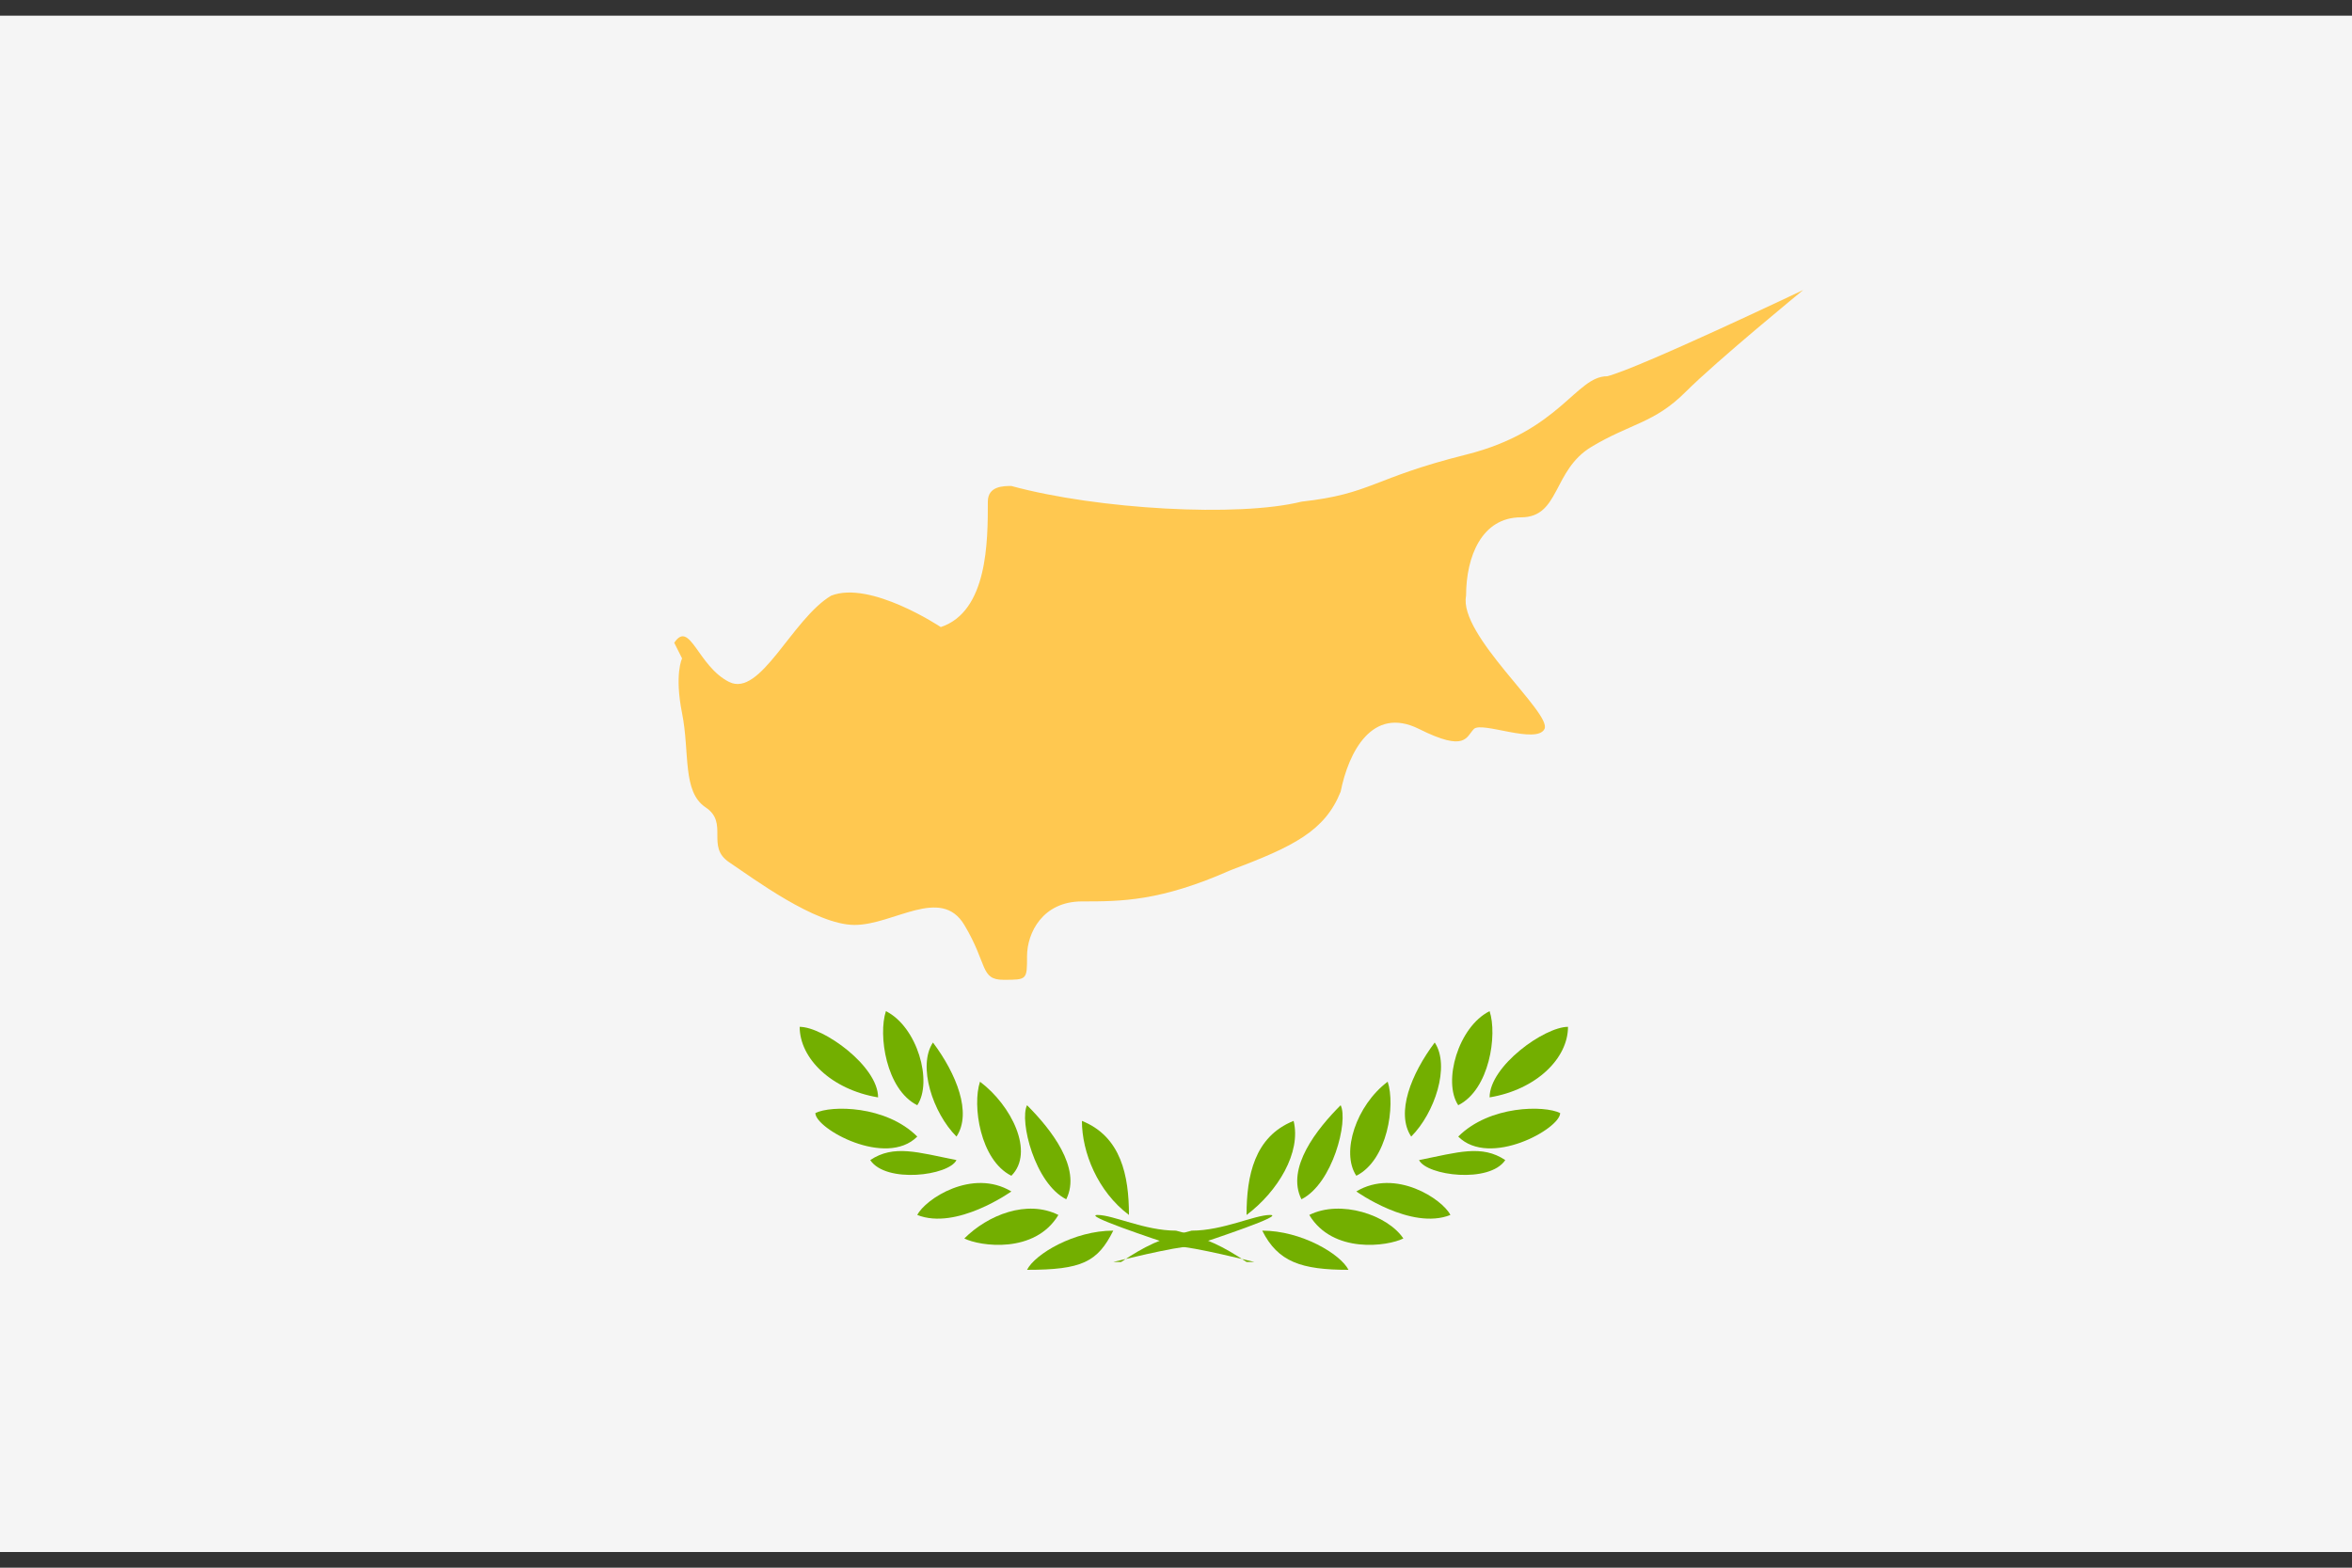 <?xml version="1.0" encoding="UTF-8"?>
<svg id="Layer_1" xmlns="http://www.w3.org/2000/svg" version="1.1" viewBox="0 0 30 20">
  <rect x="0" y="0" width="30" height="20" fill="#333333" stroke="none"/>
  <defs>
    <style>
      .st0 {
        fill: #73af00;
      }

      .st1 {
        fill: #ffc850;
      }

      .st2 {
        fill: #f5f5f5;
      }
    </style>
  </defs>
  <path class="st2" d="M30,19.8H0V.2h30v19.7Z" />
  <g>
    <path class="st0" d="M14.3,16.1c.3-.2.5-.3.9-.4.4,0,.8-.2,1-.2.2,0-.7.3-1,.4-.2,0-1,.2-1,.2h0Z" />
    <path class="st0" d="M15.9,15.5c0-.5.1-1,.6-1.2.1.4-.2.9-.6,1.2h0Z" />
    <path class="st0" d="M16.6,15.3c-.2-.4.2-.9.5-1.2.1.2-.1,1-.5,1.2h0Z" />
    <path class="st0" d="M17.3,15c-.2-.3,0-.9.4-1.2.1.3,0,1-.4,1.2h0Z" />
    <path class="st0" d="M18,14.5c-.2-.3,0-.8.3-1.2.2.3,0,.9-.3,1.2h0Z" />
    <path class="st0" d="M18.6,14.1c-.2-.3,0-1,.4-1.2.1.3,0,1-.4,1.2h0Z" />
    <path class="st0" d="M19,14c0-.4.7-.9,1-.9,0,.4-.4.8-1,.9h0Z" />
    <path class="st0" d="M18.6,14.5c.4-.4,1.1-.4,1.3-.3,0,.2-.9.7-1.3.3h0Z" />
    <path class="st0" d="M18.1,14.8c.5-.1.8-.2,1.1,0-.2.3-1,.2-1.1,0h0Z" />
    <path class="st0" d="M17.3,15.2c.5-.3,1.1.1,1.2.3-.5.2-1.2-.3-1.2-.3h0Z" />
    <path class="st0" d="M16.7,15.5c.4-.2,1,0,1.2.3-.2.1-.9.2-1.2-.3h0Z" />
    <path class="st0" d="M16.1,15.7c.5,0,1,.3,1.1.5-.6,0-.9-.1-1.1-.5h0Z" />
    <path class="st0" d="M15.9,16.1c-.3-.2-.5-.3-.9-.4-.4,0-.8-.2-1-.2-.2,0,.7.3,1,.4.2,0,1,.2,1,.2h0Z" />
    <path class="st0" d="M14.4,15.5c0-.5-.1-1-.6-1.2,0,.4.2.9.6,1.2h0Z" />
    <path class="st0" d="M13.6,15.3c.2-.4-.2-.9-.5-1.2-.1.2.1,1,.5,1.2h0Z" />
    <path class="st0" d="M12.9,15c.3-.3,0-.9-.4-1.2-.1.3,0,1,.4,1.2h0Z" />
    <path class="st0" d="M12.2,14.5c.2-.3,0-.8-.3-1.2-.2.3,0,.9.3,1.2h0Z" />
    <path class="st0" d="M11.7,14.1c.2-.3,0-1-.4-1.2-.1.3,0,1,.4,1.2h0Z" />
    <path class="st0" d="M11.2,14c0-.4-.7-.9-1-.9,0,.4.4.8,1,.9h0Z" />
    <path class="st0" d="M11.7,14.5c-.4-.4-1.1-.4-1.3-.3,0,.2.9.7,1.3.3h0Z" />
    <path class="st0" d="M12.2,14.8c-.5-.1-.8-.2-1.1,0,.2.3,1,.2,1.1,0h0Z" />
    <path class="st0" d="M12.9,15.2c-.5-.3-1.1.1-1.2.3.5.2,1.2-.3,1.2-.3h0Z" />
    <path class="st0" d="M13.5,15.5c-.4-.2-.9,0-1.2.3.2.1.9.2,1.2-.3h0Z" />
    <path class="st0" d="M14.2,15.7c-.5,0-1,.3-1.1.5.7,0,.9-.1,1.1-.5h0Z" />
  </g>
  <path class="st1" d="M8.7,8.4s-.1.2,0,.7,0,1,.3,1.2c.3.2,0,.5.3.7.3.2,1.1.8,1.6.8.5,0,1.1-.5,1.4,0s.2.7.5.7.3,0,.3-.3.2-.7.7-.7,1,0,1.9-.4c.8-.3,1.2-.5,1.4-1,.1-.5.4-1.1,1-.8.6.3.6.1.7,0s.8.2.9,0c.1-.2-1.1-1.2-1-1.7,0-.5.2-1,.7-1,.5,0,.4-.6.9-.9.5-.3.8-.3,1.2-.7s1.5-1.3,1.5-1.3c0,0-2.1,1-2.5,1.1-.4,0-.6.7-1.8,1s-1.2.5-2.1.6c-.8.2-2.6.1-3.7-.2-.1,0-.3,0-.3.2,0,.5,0,1.4-.6,1.6,0,0-.9-.6-1.4-.4-.5.3-.9,1.3-1.3,1.1-.4-.2-.5-.8-.7-.5Z" />
</svg>